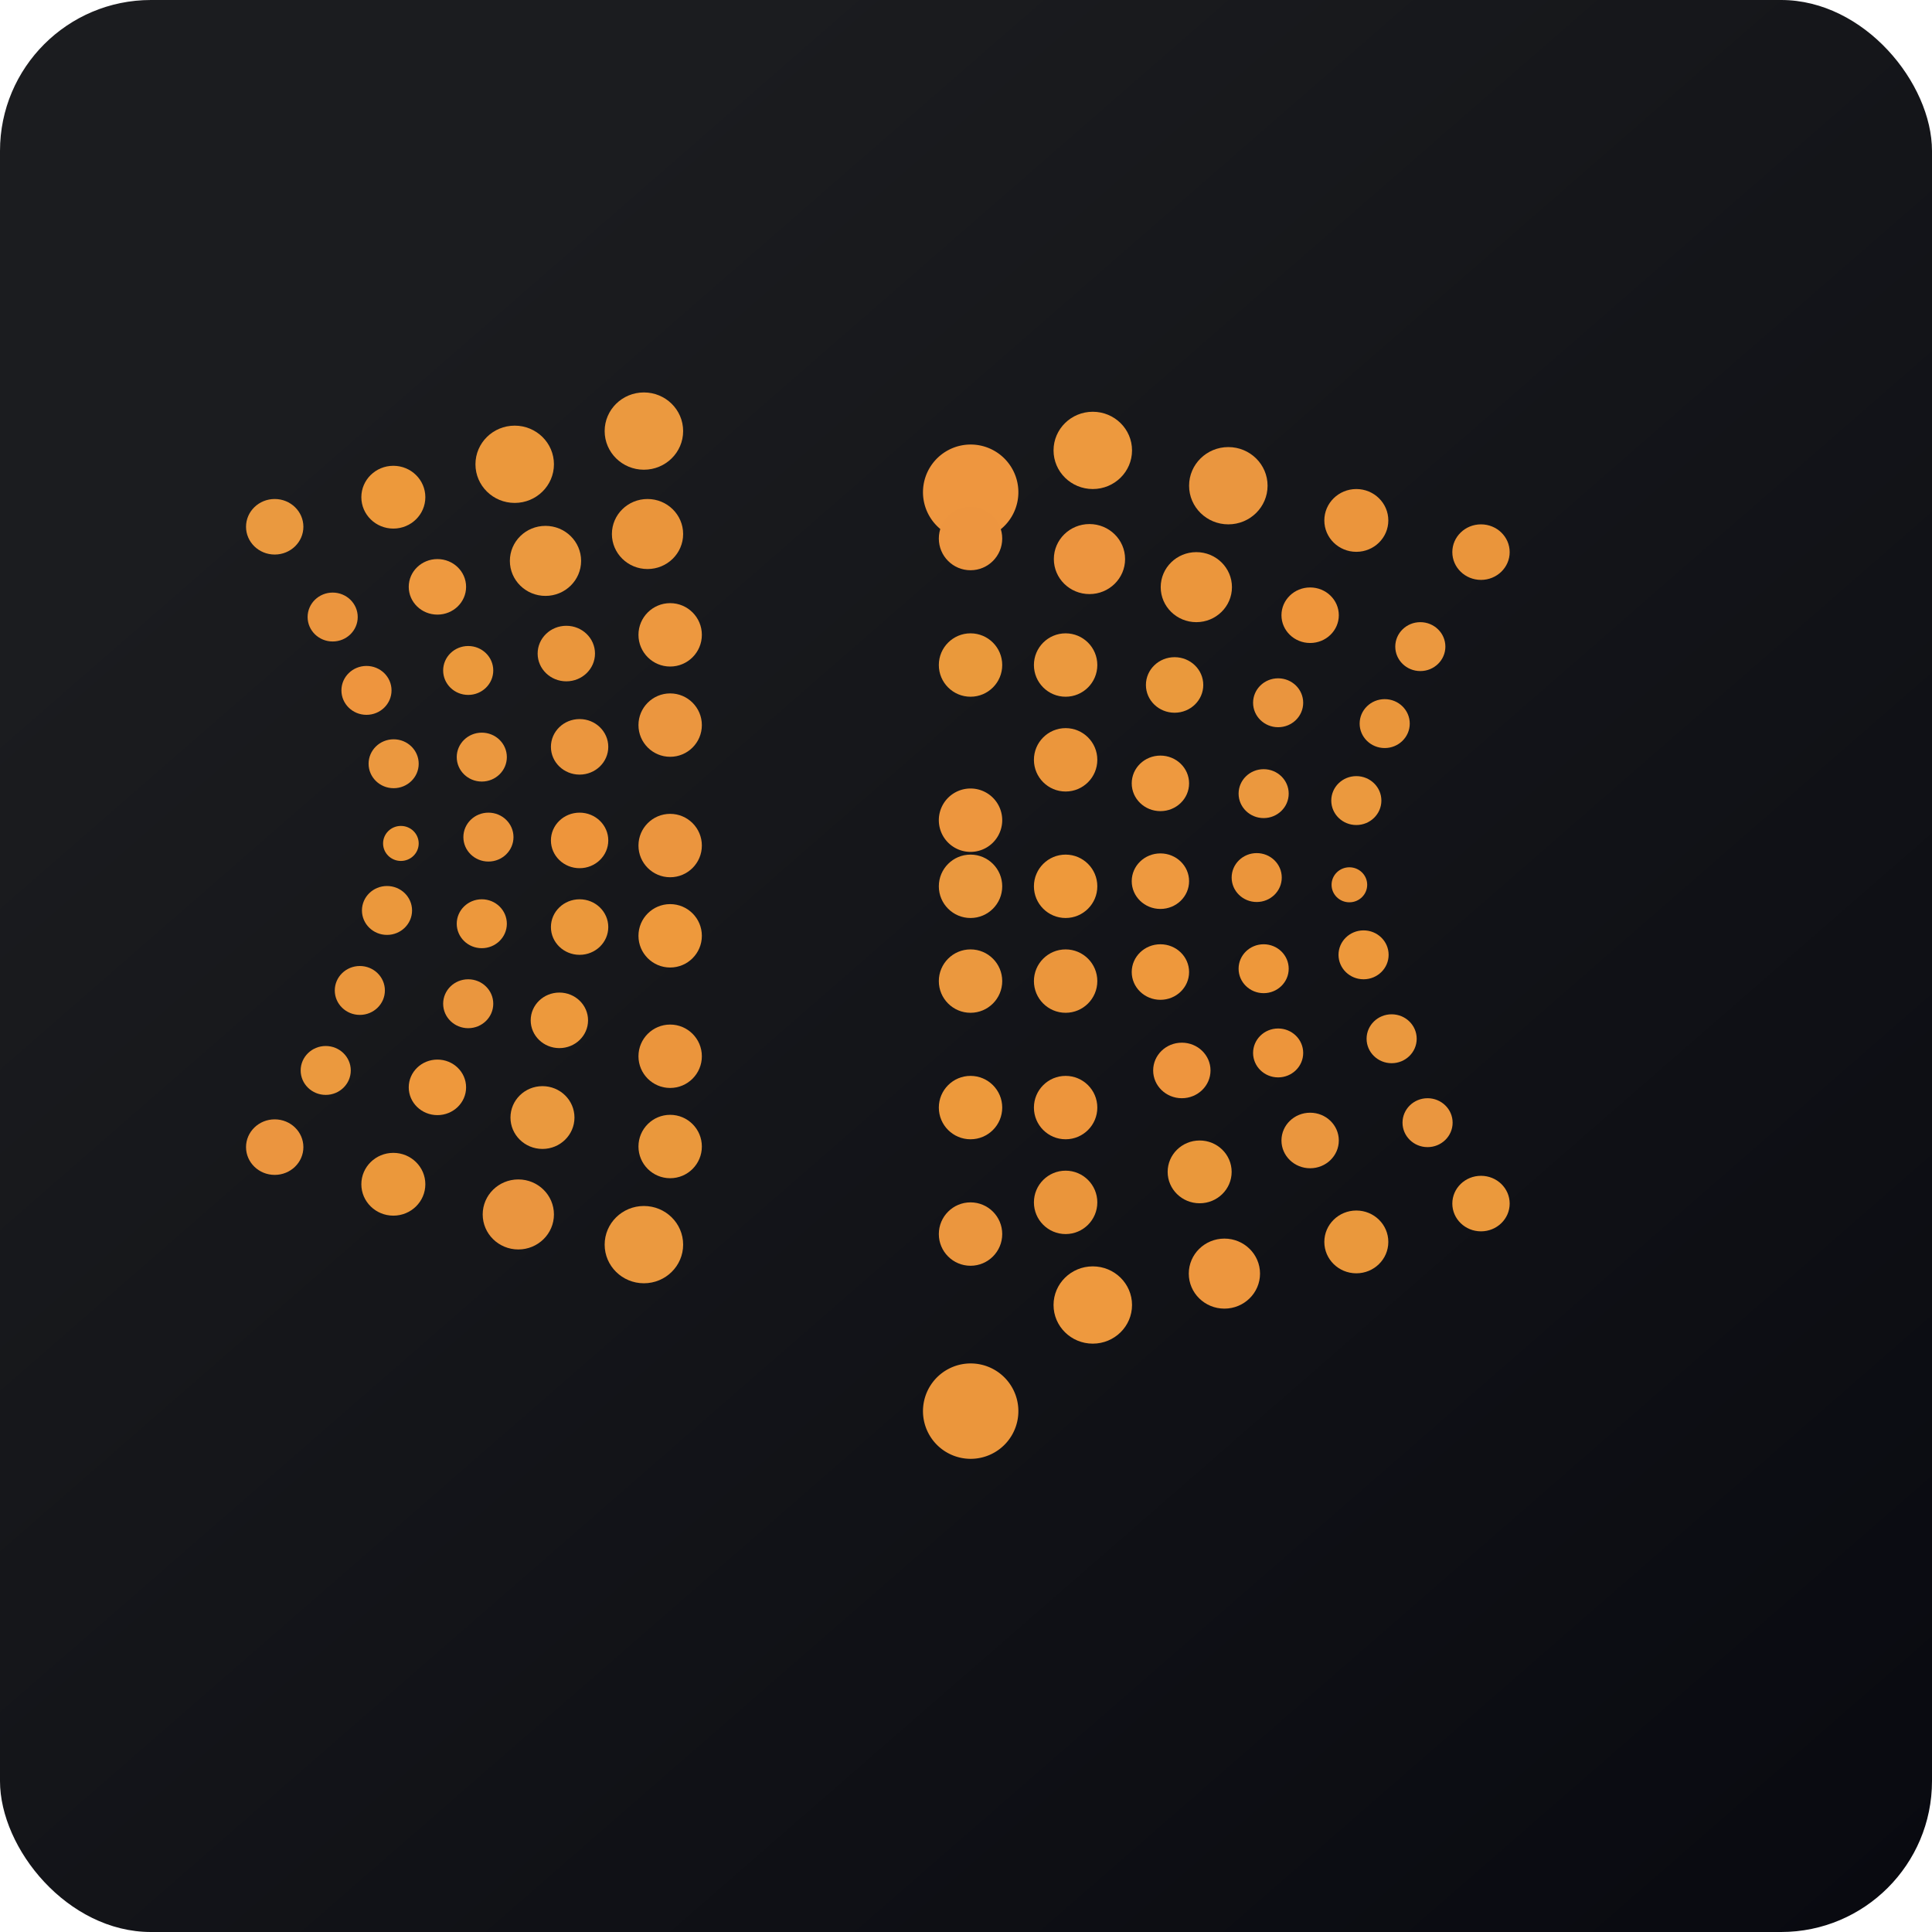 <!-- by FastBull --><svg xmlns="http://www.w3.org/2000/svg" width="64" height="64" viewBox="0 0 64 64"><rect x="0" y="0" width="64" height="64" rx="5" ry="5" fill="url(#fb100)" /><path fill="url(#fb100)" d="M 2.75,2 L 61.55,2 L 61.55,60.80 L 2.75,60.80 L 2.75,2" /><path d="M 33.73,16.18 A 1.58,1.58 0 1,1 30.58,16.18 A 1.58,1.58 0 0,1 33.73,16.18" fill="#ee963f" /><circle cx="32.15" cy="17.84" fill="#ed953f" r="1.05" /><ellipse cx="36.2" cy="14.92" rx="1.3" ry="1.28" fill="#ed993e" /><ellipse cx="36.09" cy="18.52" rx="1.18" ry="1.16" fill="#ed953f" /><circle cx="35.3" cy="22.03" fill="#eb993e" r="1.05" /><circle cx="35.3" cy="29.36" fill="#ee993b" r="1.05" /><circle cx="35.3" cy="32.5" fill="#eb963c" r="1.05" /><circle cx="35.3" cy="36.69" fill="#ed953c" r="1.05" /><circle cx="35.3" cy="39.83" fill="#ea953b" r="1.05" /><ellipse cx="36.2" cy="43.23" rx="1.3" ry="1.28" fill="#ee993e" /><circle cx="35.3" cy="25.17" fill="#eb963c" r="1.05" /><ellipse cx="40.69" cy="16.09" rx="1.3" ry="1.28" fill="#ea963f" /><ellipse cx="39.63" cy="19.45" rx="1.18" ry="1.16" fill="#eb963c" /><ellipse cx="38.91" cy="22.69" rx="0.95" ry="0.92" fill="#ea993c" /><ellipse cx="38.44" cy="25.95" rx="0.95" ry="0.92" fill="#ee993f" /><ellipse cx="38.44" cy="29.19" rx="0.95" ry="0.92" fill="#ee993f" /><ellipse cx="38.44" cy="32.2" rx="0.95" ry="0.92" fill="#ee983c" /><ellipse cx="39.15" cy="35.46" rx="0.95" ry="0.92" fill="#ee953e" /><ellipse cx="39.74" cy="38.82" rx="1.06" ry="1.04" fill="#ea983b" /><ellipse cx="40.56" cy="42.19" rx="1.18" ry="1.16" fill="#ed963e" /><ellipse cx="44.93" cy="17.24" rx="1.06" ry="1.04" fill="#eb953c" /><ellipse cx="43.4" cy="20.38" rx="0.95" ry="0.92" fill="#ee953b" /><ellipse cx="42.34" cy="23.28" rx="0.83" ry="0.81" fill="#ea953e" /><ellipse cx="41.86" cy="26.29" rx="0.83" ry="0.81" fill="#eb983e" /><ellipse cx="41.63" cy="29.07" rx="0.83" ry="0.81" fill="#eb953b" /><ellipse cx="41.86" cy="32.09" rx="0.83" ry="0.81" fill="#ee983b" /><ellipse cx="42.34" cy="34.88" rx="0.83" ry="0.81" fill="#ed953b" /><ellipse cx="43.4" cy="37.78" rx="0.95" ry="0.92" fill="#ea963e" /><ellipse cx="44.93" cy="41.14" rx="1.06" ry="1.04" fill="#ea983c" /><ellipse cx="49.06" cy="18.29" rx="0.95" ry="0.92" fill="#ea953b" /><ellipse cx="49.06" cy="39.87" rx="0.95" ry="0.92" fill="#eb993c" /><ellipse cx="47.05" cy="21.42" rx="0.83" ry="0.81" fill="#eb983f" /><ellipse cx="45.87" cy="23.97" rx="0.83" ry="0.81" fill="#ea963b" /><ellipse cx="44.93" cy="26.52" rx="0.83" ry="0.81" fill="#eb993e" /><ellipse cx="45.17" cy="31.63" rx="0.83" ry="0.81" fill="#ed983b" /><ellipse cx="46.1" cy="34.41" rx="0.83" ry="0.81" fill="#ea983e" /><ellipse cx="47.29" cy="37.19" rx="0.83" ry="0.81" fill="#ea963f" /><ellipse cx="44.7" cy="29.31" rx="0.59" ry="0.58" fill="#ea953c" /><ellipse cx="4.05" cy="1.28" rx="1.3" ry="1.28" transform="matrix(-1 0 0 1 25.38 13)" fill="#eb993f" /><ellipse cx="3.93" cy="1.16" rx="1.18" ry="1.16" transform="matrix(-1 0 0 1 25.38 16.53)" fill="#ea953b" /><circle cx="3.8" cy="1.05" transform="matrix(-1 0 0 1 26 19.98)" fill="#ed983f" r="1.05" /><circle cx="3.8" cy="1.05" transform="matrix(-1 0 0 1 26 26.96)" fill="#eb953e" r="1.05" /><circle cx="3.8" cy="1.05" transform="matrix(-1 0 0 1 26 29.95)" fill="#ee993c" r="1.05" /><circle cx="3.8" cy="1.05" transform="matrix(-1 0 0 1 26 33.94)" fill="#eb953c" r="1.05" /><circle cx="3.8" cy="1.05" transform="matrix(-1 0 0 1 26 36.93)" fill="#ea983c" r="1.05" /><ellipse cx="4.05" cy="1.28" rx="1.3" ry="1.28" transform="matrix(-1 0 0 1 25.38 39.95)" fill="#eb993f" /><circle cx="3.8" cy="1.05" transform="matrix(-1 0 0 1 26 22.97)" fill="#eb963f" r="1.05" /><ellipse cx="4.05" cy="1.28" rx="1.3" ry="1.28" transform="matrix(-1 0 0 1 21.1 14.1)" fill="#eb983c" /><ellipse cx="3.93" cy="1.16" rx="1.18" ry="1.16" transform="matrix(-1 0 0 1 22 17.42)" fill="#eb993f" /><ellipse cx="3.7" cy="0.92" rx="0.95" ry="0.92" transform="matrix(-1 0 0 1 22.46 20.73)" fill="#ea963c" /><ellipse cx="3.7" cy="0.92" rx="0.95" ry="0.92" transform="matrix(-1 0 0 1 22.9 23.82)" fill="#eb963e" /><ellipse cx="3.7" cy="0.92" rx="0.95" ry="0.92" transform="matrix(-1 0 0 1 22.9 26.92)" fill="#ee953b" /><ellipse cx="3.7" cy="0.92" rx="0.95" ry="0.92" transform="matrix(-1 0 0 1 22.9 29.79)" fill="#eb983b" /><ellipse cx="3.7" cy="0.92" rx="0.95" ry="0.92" transform="matrix(-1 0 0 1 22.23 32.88)" fill="#ed993c" /><ellipse cx="3.81" cy="1.04" rx="1.06" ry="1.04" transform="matrix(-1 0 0 1 21.78 35.98)" fill="#ea993e" /><ellipse cx="3.93" cy="1.16" rx="1.18" ry="1.16" transform="matrix(-1 0 0 1 21.1 39.07)" fill="#ea953f" /><ellipse cx="3.81" cy="1.04" rx="1.06" ry="1.04" transform="matrix(-1 0 0 1 16.84 15.43)" fill="#ed993b" /><ellipse cx="3.7" cy="0.92" rx="0.95" ry="0.92" transform="matrix(-1 0 0 1 18.19 18.52)" fill="#ee993f" /><ellipse cx="3.58" cy="0.81" rx="0.83" ry="0.81" transform="matrix(-1 0 0 1 19.09 21.4)" fill="#eb993c" /><ellipse cx="3.58" cy="0.81" rx="0.83" ry="0.81" transform="matrix(-1 0 0 1 19.54 24.27)" fill="#eb983f" /><ellipse cx="3.58" cy="0.81" rx="0.83" ry="0.81" transform="matrix(-1 0 0 1 19.76 26.92)" fill="#eb963e" /><ellipse cx="3.58" cy="0.81" rx="0.83" ry="0.81" transform="matrix(-1 0 0 1 19.54 29.79)" fill="#ed983c" /><ellipse cx="3.58" cy="0.81" rx="0.83" ry="0.81" transform="matrix(-1 0 0 1 19.09 32.44)" fill="#ea963e" /><ellipse cx="3.7" cy="0.92" rx="0.95" ry="0.92" transform="matrix(-1 0 0 1 18.19 35.1)" fill="#ee983c" /><ellipse cx="3.81" cy="1.04" rx="1.06" ry="1.04" transform="matrix(-1 0 0 1 16.84 38.19)" fill="#eb983b" /><ellipse cx="3.7" cy="0.92" rx="0.95" ry="0.92" transform="matrix(-1 0 0 1 12.8 16.53)" fill="#ea993f" /><ellipse cx="3.7" cy="0.92" rx="0.95" ry="0.92" transform="matrix(-1 0 0 1 12.8 37.08)" fill="#eb953f" /><ellipse cx="3.58" cy="0.81" rx="0.83" ry="0.81" transform="matrix(-1 0 0 1 14.6 19.63)" fill="#eb953e" /><ellipse cx="3.58" cy="0.81" rx="0.83" ry="0.81" transform="matrix(-1 0 0 1 15.72 22.06)" fill="#ee953e" /><ellipse cx="3.58" cy="0.81" rx="0.83" ry="0.81" transform="matrix(-1 0 0 1 16.62 24.49)" fill="#eb983f" /><ellipse cx="3.58" cy="0.81" rx="0.83" ry="0.81" transform="matrix(-1 0 0 1 16.4 29.35)" fill="#eb983c" /><ellipse cx="3.58" cy="0.81" rx="0.83" ry="0.81" transform="matrix(-1 0 0 1 15.5 32)" fill="#ea963c" /><ellipse cx="3.58" cy="0.81" rx="0.83" ry="0.81" transform="matrix(-1 0 0 1 14.37 34.65)" fill="#eb993e" /><ellipse cx="3.34" cy="0.58" rx="0.59" ry="0.58" transform="matrix(-1 0 0 1 16.62 27.36)" fill="#ed993b" /><circle cx="32.15" cy="22.03" fill="#ea993b" r="1.05" /><path d="M 33.20,27.17 A 1.05,1.05 0 1,1 31.10,27.17 A 1.05,1.05 0 0,1 33.20,27.17" fill="#ed963e" /><circle cx="32.15" cy="29.36" fill="#ea983e" r="1.05" /><circle cx="32.15" cy="32.5" fill="#eb983e" r="1.05" /><circle cx="32.15" cy="36.69" fill="#ed993b" r="1.05" /><circle cx="32.15" cy="40.88" fill="#eb963e" r="1.05" /><path d="M 33.73,46.62 A 1.58,1.58 0 1,1 30.58,46.62 A 1.58,1.58 0 0,1 33.73,46.62" fill="#eb963c" /><defs><linearGradient id="fb100" x1="13.69" y1="10.2" x2="74.31" y2="79.82" gradientUnits="userSpaceOnUse"><stop stop-color="#1b1c1f" /><stop offset="1" stop-color="#04050c" /></linearGradient></defs></svg>